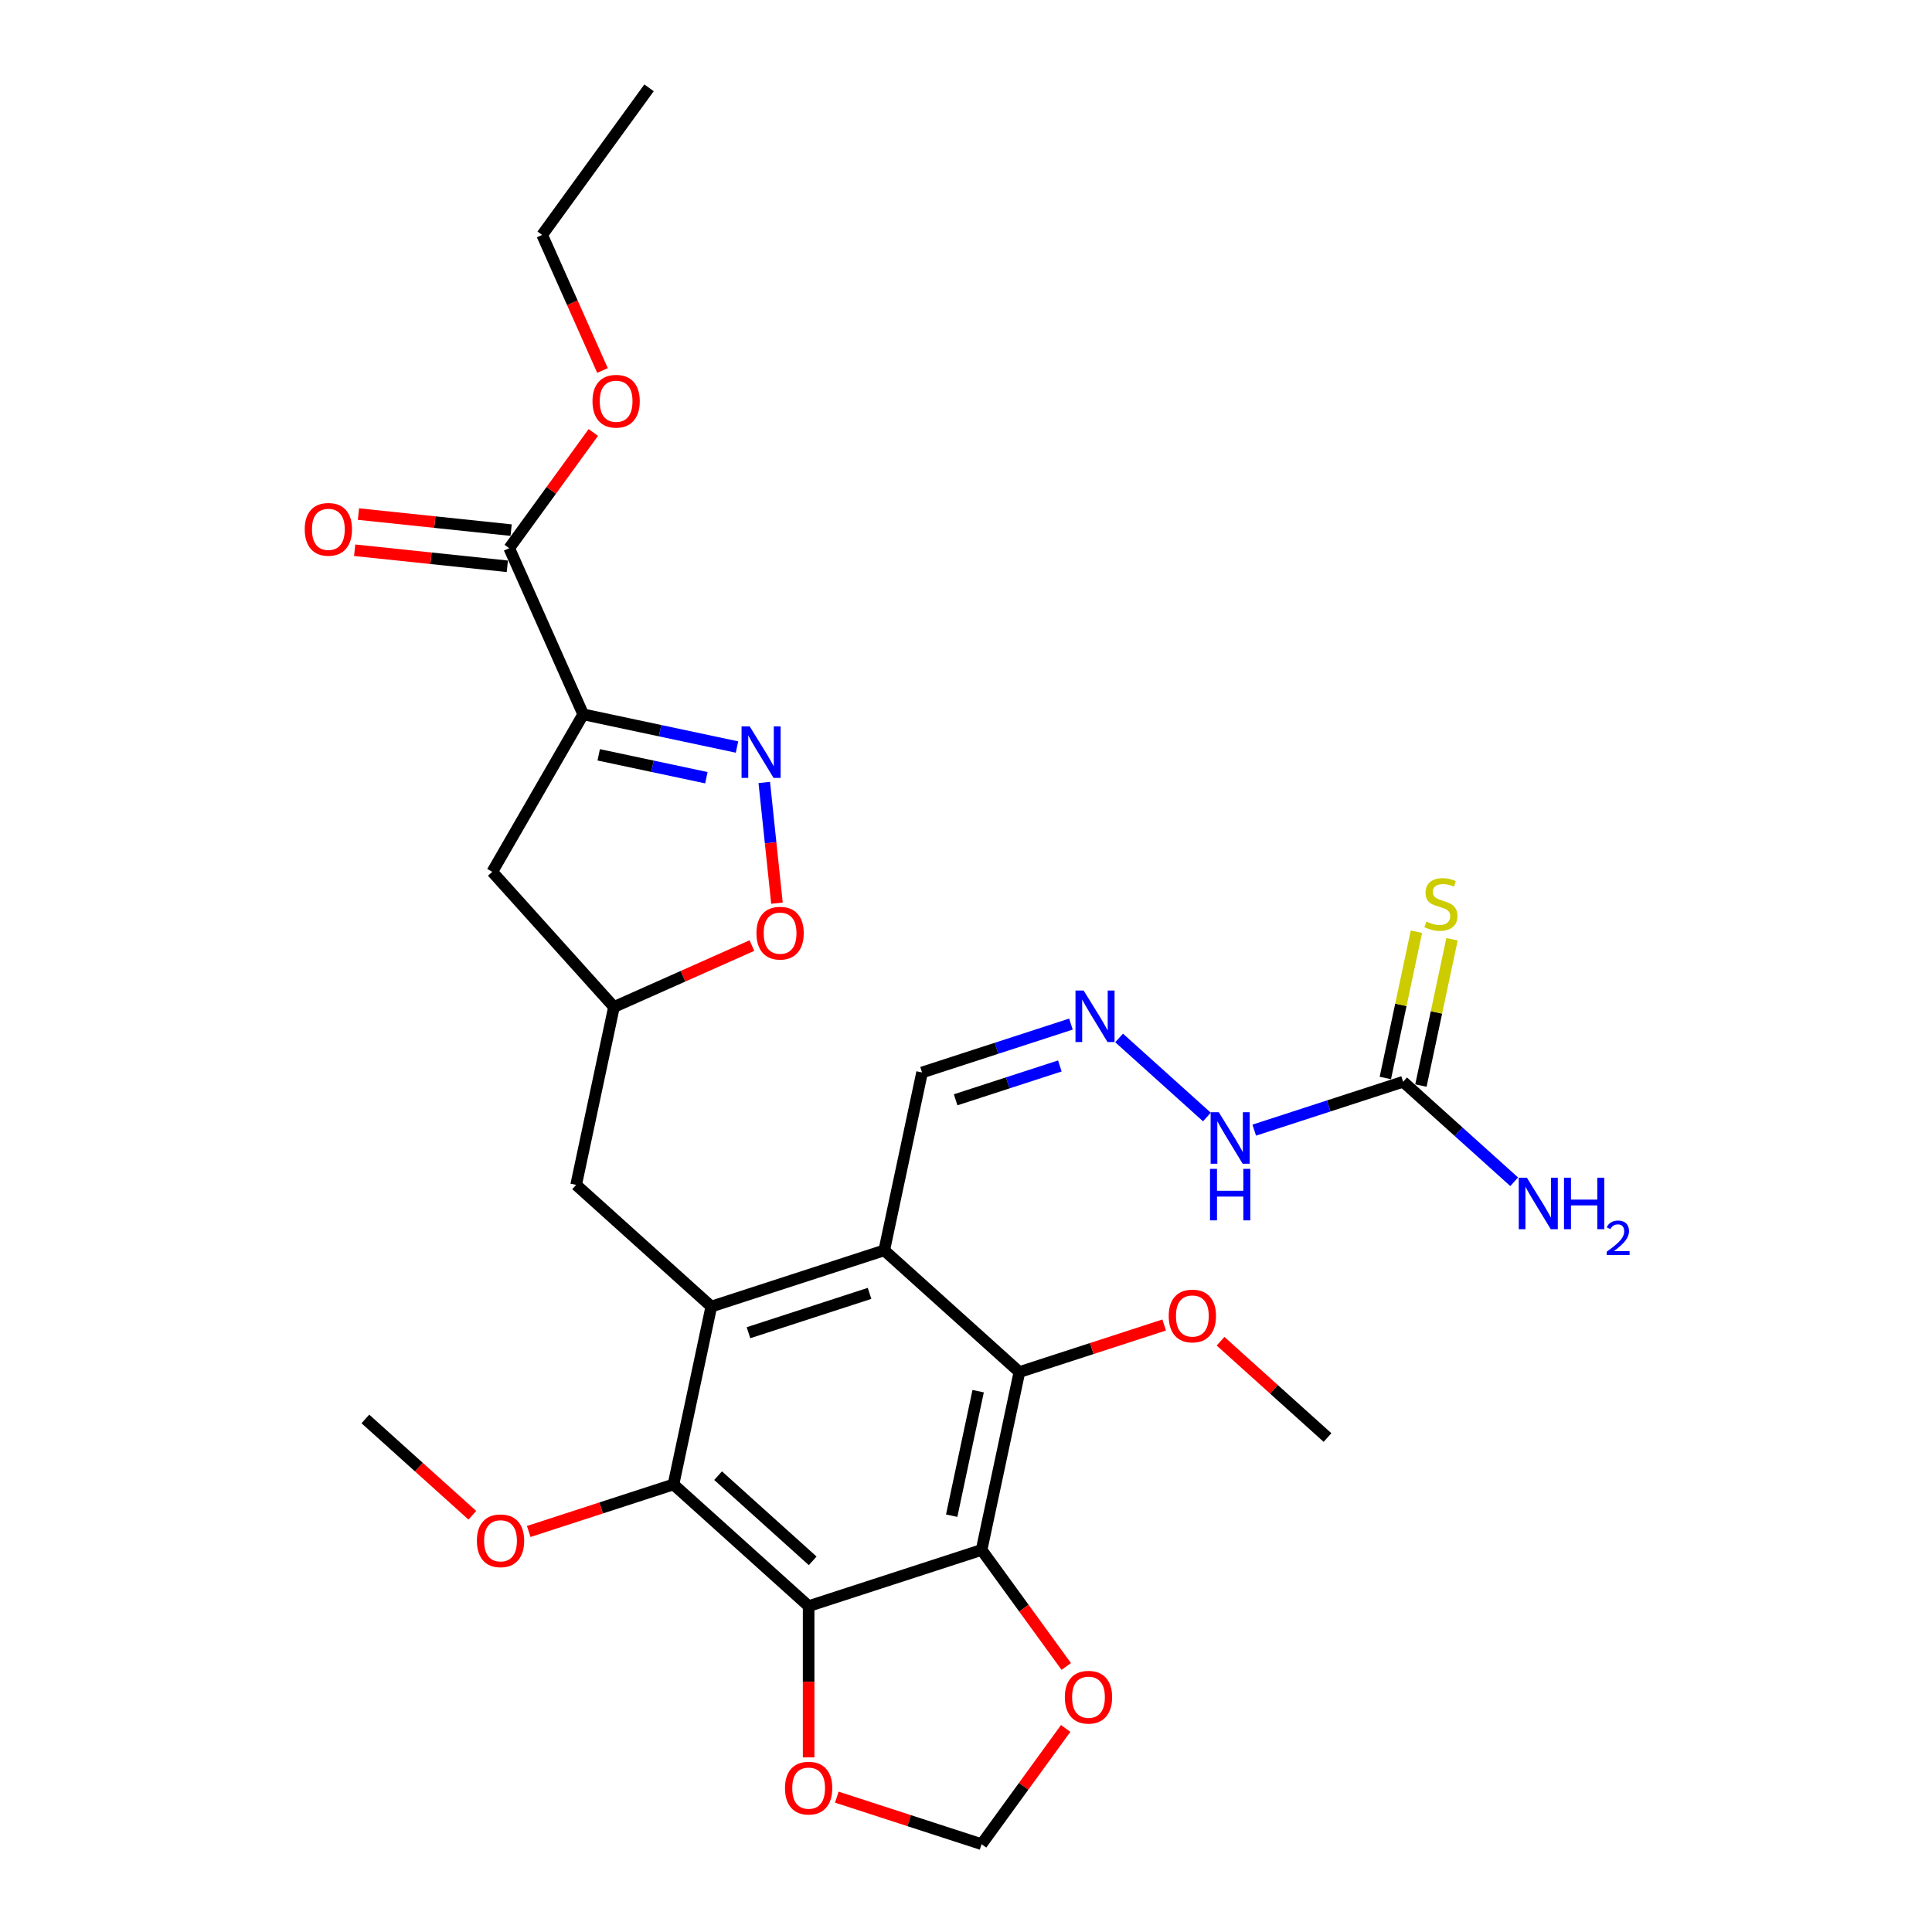 <?xml version='1.0' encoding='iso-8859-1'?>
<svg version='1.1' baseProfile='full'
              xmlns='http://www.w3.org/2000/svg'
                      xmlns:rdkit='http://www.rdkit.org/xml'
                      xmlns:xlink='http://www.w3.org/1999/xlink'
                  xml:space='preserve'
width='1000px' height='1000px' viewBox='0 0 1000 1000'>
<!-- END OF HEADER -->
<rect style='opacity:1.0;fill:#FFFFFF;stroke:none' width='1000' height='1000' x='0' y='0'> </rect>
<path class='bond-0' d='M 418.546,831.328 L 508.069,802.241' style='fill:none;fill-rule:evenodd;stroke:#000000;stroke-width:6px;stroke-linecap:butt;stroke-linejoin:miter;stroke-opacity:1' />
<path class='bond-5' d='M 418.546,831.328 L 348.594,768.343' style='fill:none;fill-rule:evenodd;stroke:#000000;stroke-width:6px;stroke-linecap:butt;stroke-linejoin:miter;stroke-opacity:1' />
<path class='bond-5' d='M 420.65,807.89 L 371.684,763.801' style='fill:none;fill-rule:evenodd;stroke:#000000;stroke-width:6px;stroke-linecap:butt;stroke-linejoin:miter;stroke-opacity:1' />
<path class='bond-12' d='M 418.546,831.328 L 418.546,870.477' style='fill:none;fill-rule:evenodd;stroke:#000000;stroke-width:6px;stroke-linecap:butt;stroke-linejoin:miter;stroke-opacity:1' />
<path class='bond-12' d='M 418.546,870.477 L 418.546,909.625' style='fill:none;fill-rule:evenodd;stroke:#FF0000;stroke-width:6px;stroke-linecap:butt;stroke-linejoin:miter;stroke-opacity:1' />
<path class='bond-6' d='M 508.069,802.241 L 527.639,710.168' style='fill:none;fill-rule:evenodd;stroke:#000000;stroke-width:6px;stroke-linecap:butt;stroke-linejoin:miter;stroke-opacity:1' />
<path class='bond-6' d='M 492.59,784.516 L 506.289,720.065' style='fill:none;fill-rule:evenodd;stroke:#000000;stroke-width:6px;stroke-linecap:butt;stroke-linejoin:miter;stroke-opacity:1' />
<path class='bond-11' d='M 508.069,802.241 L 529.981,832.401' style='fill:none;fill-rule:evenodd;stroke:#000000;stroke-width:6px;stroke-linecap:butt;stroke-linejoin:miter;stroke-opacity:1' />
<path class='bond-11' d='M 529.981,832.401 L 551.893,862.56' style='fill:none;fill-rule:evenodd;stroke:#FF0000;stroke-width:6px;stroke-linecap:butt;stroke-linejoin:miter;stroke-opacity:1' />
<path class='bond-1' d='M 368.165,676.271 L 348.594,768.343' style='fill:none;fill-rule:evenodd;stroke:#000000;stroke-width:6px;stroke-linecap:butt;stroke-linejoin:miter;stroke-opacity:1' />
<path class='bond-3' d='M 368.165,676.271 L 457.687,647.183' style='fill:none;fill-rule:evenodd;stroke:#000000;stroke-width:6px;stroke-linecap:butt;stroke-linejoin:miter;stroke-opacity:1' />
<path class='bond-3' d='M 387.411,689.812 L 450.076,669.451' style='fill:none;fill-rule:evenodd;stroke:#000000;stroke-width:6px;stroke-linecap:butt;stroke-linejoin:miter;stroke-opacity:1' />
<path class='bond-14' d='M 368.165,676.271 L 298.213,613.286' style='fill:none;fill-rule:evenodd;stroke:#000000;stroke-width:6px;stroke-linecap:butt;stroke-linejoin:miter;stroke-opacity:1' />
<path class='bond-2' d='M 301.863,369.743 L 254.799,451.261' style='fill:none;fill-rule:evenodd;stroke:#000000;stroke-width:6px;stroke-linecap:butt;stroke-linejoin:miter;stroke-opacity:1' />
<path class='bond-7' d='M 301.863,369.743 L 263.577,283.751' style='fill:none;fill-rule:evenodd;stroke:#000000;stroke-width:6px;stroke-linecap:butt;stroke-linejoin:miter;stroke-opacity:1' />
<path class='bond-31' d='M 301.863,369.743 L 341.668,378.203' style='fill:none;fill-rule:evenodd;stroke:#000000;stroke-width:6px;stroke-linecap:butt;stroke-linejoin:miter;stroke-opacity:1' />
<path class='bond-31' d='M 341.668,378.203 L 381.473,386.664' style='fill:none;fill-rule:evenodd;stroke:#0000FF;stroke-width:6px;stroke-linecap:butt;stroke-linejoin:miter;stroke-opacity:1' />
<path class='bond-31' d='M 309.891,390.695 L 337.754,396.618' style='fill:none;fill-rule:evenodd;stroke:#000000;stroke-width:6px;stroke-linecap:butt;stroke-linejoin:miter;stroke-opacity:1' />
<path class='bond-31' d='M 337.754,396.618 L 365.618,402.541' style='fill:none;fill-rule:evenodd;stroke:#0000FF;stroke-width:6px;stroke-linecap:butt;stroke-linejoin:miter;stroke-opacity:1' />
<path class='bond-17' d='M 457.687,647.183 L 477.258,555.11' style='fill:none;fill-rule:evenodd;stroke:#000000;stroke-width:6px;stroke-linecap:butt;stroke-linejoin:miter;stroke-opacity:1' />
<path class='bond-30' d='M 457.687,647.183 L 527.639,710.168' style='fill:none;fill-rule:evenodd;stroke:#000000;stroke-width:6px;stroke-linecap:butt;stroke-linejoin:miter;stroke-opacity:1' />
<path class='bond-4' d='M 395.584,404.995 L 398.868,436.242' style='fill:none;fill-rule:evenodd;stroke:#0000FF;stroke-width:6px;stroke-linecap:butt;stroke-linejoin:miter;stroke-opacity:1' />
<path class='bond-4' d='M 398.868,436.242 L 402.152,467.489' style='fill:none;fill-rule:evenodd;stroke:#FF0000;stroke-width:6px;stroke-linecap:butt;stroke-linejoin:miter;stroke-opacity:1' />
<path class='bond-22' d='M 348.594,768.343 L 311.128,780.517' style='fill:none;fill-rule:evenodd;stroke:#000000;stroke-width:6px;stroke-linecap:butt;stroke-linejoin:miter;stroke-opacity:1' />
<path class='bond-22' d='M 311.128,780.517 L 273.662,792.69' style='fill:none;fill-rule:evenodd;stroke:#FF0000;stroke-width:6px;stroke-linecap:butt;stroke-linejoin:miter;stroke-opacity:1' />
<path class='bond-23' d='M 527.639,710.168 L 565.105,697.995' style='fill:none;fill-rule:evenodd;stroke:#000000;stroke-width:6px;stroke-linecap:butt;stroke-linejoin:miter;stroke-opacity:1' />
<path class='bond-23' d='M 565.105,697.995 L 602.572,685.821' style='fill:none;fill-rule:evenodd;stroke:#FF0000;stroke-width:6px;stroke-linecap:butt;stroke-linejoin:miter;stroke-opacity:1' />
<path class='bond-20' d='M 264.561,274.39 L 225.049,270.237' style='fill:none;fill-rule:evenodd;stroke:#000000;stroke-width:6px;stroke-linecap:butt;stroke-linejoin:miter;stroke-opacity:1' />
<path class='bond-20' d='M 225.049,270.237 L 185.537,266.084' style='fill:none;fill-rule:evenodd;stroke:#FF0000;stroke-width:6px;stroke-linecap:butt;stroke-linejoin:miter;stroke-opacity:1' />
<path class='bond-20' d='M 262.593,293.112 L 223.082,288.96' style='fill:none;fill-rule:evenodd;stroke:#000000;stroke-width:6px;stroke-linecap:butt;stroke-linejoin:miter;stroke-opacity:1' />
<path class='bond-20' d='M 223.082,288.96 L 183.57,284.807' style='fill:none;fill-rule:evenodd;stroke:#FF0000;stroke-width:6px;stroke-linecap:butt;stroke-linejoin:miter;stroke-opacity:1' />
<path class='bond-24' d='M 263.577,283.751 L 285.339,253.798' style='fill:none;fill-rule:evenodd;stroke:#000000;stroke-width:6px;stroke-linecap:butt;stroke-linejoin:miter;stroke-opacity:1' />
<path class='bond-24' d='M 285.339,253.798 L 307.101,223.845' style='fill:none;fill-rule:evenodd;stroke:#FF0000;stroke-width:6px;stroke-linecap:butt;stroke-linejoin:miter;stroke-opacity:1' />
<path class='bond-8' d='M 726.255,559.92 L 687.725,572.439' style='fill:none;fill-rule:evenodd;stroke:#000000;stroke-width:6px;stroke-linecap:butt;stroke-linejoin:miter;stroke-opacity:1' />
<path class='bond-8' d='M 687.725,572.439 L 649.195,584.958' style='fill:none;fill-rule:evenodd;stroke:#0000FF;stroke-width:6px;stroke-linecap:butt;stroke-linejoin:miter;stroke-opacity:1' />
<path class='bond-16' d='M 735.462,561.877 L 743.509,524.021' style='fill:none;fill-rule:evenodd;stroke:#000000;stroke-width:6px;stroke-linecap:butt;stroke-linejoin:miter;stroke-opacity:1' />
<path class='bond-16' d='M 743.509,524.021 L 751.555,486.164' style='fill:none;fill-rule:evenodd;stroke:#CCCC00;stroke-width:6px;stroke-linecap:butt;stroke-linejoin:miter;stroke-opacity:1' />
<path class='bond-16' d='M 717.048,557.963 L 725.094,520.107' style='fill:none;fill-rule:evenodd;stroke:#000000;stroke-width:6px;stroke-linecap:butt;stroke-linejoin:miter;stroke-opacity:1' />
<path class='bond-16' d='M 725.094,520.107 L 733.141,482.25' style='fill:none;fill-rule:evenodd;stroke:#CCCC00;stroke-width:6px;stroke-linecap:butt;stroke-linejoin:miter;stroke-opacity:1' />
<path class='bond-21' d='M 726.255,559.92 L 754.999,585.802' style='fill:none;fill-rule:evenodd;stroke:#000000;stroke-width:6px;stroke-linecap:butt;stroke-linejoin:miter;stroke-opacity:1' />
<path class='bond-21' d='M 754.999,585.802 L 783.744,611.684' style='fill:none;fill-rule:evenodd;stroke:#0000FF;stroke-width:6px;stroke-linecap:butt;stroke-linejoin:miter;stroke-opacity:1' />
<path class='bond-9' d='M 389.185,489.423 L 353.484,505.318' style='fill:none;fill-rule:evenodd;stroke:#FF0000;stroke-width:6px;stroke-linecap:butt;stroke-linejoin:miter;stroke-opacity:1' />
<path class='bond-9' d='M 353.484,505.318 L 317.783,521.213' style='fill:none;fill-rule:evenodd;stroke:#000000;stroke-width:6px;stroke-linecap:butt;stroke-linejoin:miter;stroke-opacity:1' />
<path class='bond-10' d='M 254.799,451.261 L 317.783,521.213' style='fill:none;fill-rule:evenodd;stroke:#000000;stroke-width:6px;stroke-linecap:butt;stroke-linejoin:miter;stroke-opacity:1' />
<path class='bond-29' d='M 551.593,894.64 L 529.831,924.593' style='fill:none;fill-rule:evenodd;stroke:#FF0000;stroke-width:6px;stroke-linecap:butt;stroke-linejoin:miter;stroke-opacity:1' />
<path class='bond-29' d='M 529.831,924.593 L 508.069,954.545' style='fill:none;fill-rule:evenodd;stroke:#000000;stroke-width:6px;stroke-linecap:butt;stroke-linejoin:miter;stroke-opacity:1' />
<path class='bond-18' d='M 433.136,930.198 L 470.602,942.372' style='fill:none;fill-rule:evenodd;stroke:#FF0000;stroke-width:6px;stroke-linecap:butt;stroke-linejoin:miter;stroke-opacity:1' />
<path class='bond-18' d='M 470.602,942.372 L 508.069,954.545' style='fill:none;fill-rule:evenodd;stroke:#000000;stroke-width:6px;stroke-linecap:butt;stroke-linejoin:miter;stroke-opacity:1' />
<path class='bond-13' d='M 554.318,530.072 L 515.788,542.591' style='fill:none;fill-rule:evenodd;stroke:#0000FF;stroke-width:6px;stroke-linecap:butt;stroke-linejoin:miter;stroke-opacity:1' />
<path class='bond-13' d='M 515.788,542.591 L 477.258,555.11' style='fill:none;fill-rule:evenodd;stroke:#000000;stroke-width:6px;stroke-linecap:butt;stroke-linejoin:miter;stroke-opacity:1' />
<path class='bond-13' d='M 548.576,551.732 L 521.605,560.496' style='fill:none;fill-rule:evenodd;stroke:#0000FF;stroke-width:6px;stroke-linecap:butt;stroke-linejoin:miter;stroke-opacity:1' />
<path class='bond-13' d='M 521.605,560.496 L 494.634,569.259' style='fill:none;fill-rule:evenodd;stroke:#000000;stroke-width:6px;stroke-linecap:butt;stroke-linejoin:miter;stroke-opacity:1' />
<path class='bond-19' d='M 579.243,537.244 L 624.689,578.164' style='fill:none;fill-rule:evenodd;stroke:#0000FF;stroke-width:6px;stroke-linecap:butt;stroke-linejoin:miter;stroke-opacity:1' />
<path class='bond-15' d='M 298.213,613.286 L 317.783,521.213' style='fill:none;fill-rule:evenodd;stroke:#000000;stroke-width:6px;stroke-linecap:butt;stroke-linejoin:miter;stroke-opacity:1' />
<path class='bond-26' d='M 244.481,784.294 L 216.801,759.37' style='fill:none;fill-rule:evenodd;stroke:#FF0000;stroke-width:6px;stroke-linecap:butt;stroke-linejoin:miter;stroke-opacity:1' />
<path class='bond-26' d='M 216.801,759.37 L 189.12,734.446' style='fill:none;fill-rule:evenodd;stroke:#000000;stroke-width:6px;stroke-linecap:butt;stroke-linejoin:miter;stroke-opacity:1' />
<path class='bond-27' d='M 631.752,694.217 L 659.433,719.141' style='fill:none;fill-rule:evenodd;stroke:#FF0000;stroke-width:6px;stroke-linecap:butt;stroke-linejoin:miter;stroke-opacity:1' />
<path class='bond-27' d='M 659.433,719.141 L 687.114,744.065' style='fill:none;fill-rule:evenodd;stroke:#000000;stroke-width:6px;stroke-linecap:butt;stroke-linejoin:miter;stroke-opacity:1' />
<path class='bond-25' d='M 311.856,191.766 L 296.238,156.686' style='fill:none;fill-rule:evenodd;stroke:#FF0000;stroke-width:6px;stroke-linecap:butt;stroke-linejoin:miter;stroke-opacity:1' />
<path class='bond-25' d='M 296.238,156.686 L 280.619,121.607' style='fill:none;fill-rule:evenodd;stroke:#000000;stroke-width:6px;stroke-linecap:butt;stroke-linejoin:miter;stroke-opacity:1' />
<path class='bond-28' d='M 280.619,121.607 L 335.947,45.455' style='fill:none;fill-rule:evenodd;stroke:#000000;stroke-width:6px;stroke-linecap:butt;stroke-linejoin:miter;stroke-opacity:1' />
<path  class='atom-5' d='M 388.043 375.985
L 396.779 390.104
Q 397.645 391.497, 399.038 394.02
Q 400.431 396.542, 400.506 396.693
L 400.506 375.985
L 404.045 375.985
L 404.045 402.642
L 400.393 402.642
L 391.018 387.205
Q 389.926 385.397, 388.759 383.327
Q 387.629 381.256, 387.29 380.616
L 387.29 402.642
L 383.826 402.642
L 383.826 375.985
L 388.043 375.985
' fill='#0000FF'/>
<path  class='atom-10' d='M 391.538 483.002
Q 391.538 476.602, 394.701 473.025
Q 397.864 469.448, 403.775 469.448
Q 409.686 469.448, 412.849 473.025
Q 416.012 476.602, 416.012 483.002
Q 416.012 489.479, 412.812 493.168
Q 409.611 496.821, 403.775 496.821
Q 397.901 496.821, 394.701 493.168
Q 391.538 489.516, 391.538 483.002
M 403.775 493.809
Q 407.841 493.809, 410.025 491.098
Q 412.247 488.349, 412.247 483.002
Q 412.247 477.769, 410.025 475.133
Q 407.841 472.46, 403.775 472.46
Q 399.709 472.46, 397.487 475.096
Q 395.303 477.731, 395.303 483.002
Q 395.303 488.387, 397.487 491.098
Q 399.709 493.809, 403.775 493.809
' fill='#FF0000'/>
<path  class='atom-12' d='M 551.16 878.468
Q 551.16 872.068, 554.322 868.491
Q 557.485 864.914, 563.396 864.914
Q 569.308 864.914, 572.471 868.491
Q 575.633 872.068, 575.633 878.468
Q 575.633 884.944, 572.433 888.634
Q 569.233 892.287, 563.396 892.287
Q 557.523 892.287, 554.322 888.634
Q 551.16 884.982, 551.16 878.468
M 563.396 889.274
Q 567.463 889.274, 569.647 886.563
Q 571.868 883.815, 571.868 878.468
Q 571.868 873.235, 569.647 870.599
Q 567.463 867.926, 563.396 867.926
Q 559.33 867.926, 557.109 870.561
Q 554.925 873.197, 554.925 878.468
Q 554.925 883.853, 557.109 886.563
Q 559.33 889.274, 563.396 889.274
' fill='#FF0000'/>
<path  class='atom-13' d='M 406.309 925.533
Q 406.309 919.132, 409.472 915.555
Q 412.635 911.978, 418.546 911.978
Q 424.457 911.978, 427.62 915.555
Q 430.783 919.132, 430.783 925.533
Q 430.783 932.009, 427.582 935.699
Q 424.382 939.351, 418.546 939.351
Q 412.672 939.351, 409.472 935.699
Q 406.309 932.047, 406.309 925.533
M 418.546 936.339
Q 422.612 936.339, 424.796 933.628
Q 427.018 930.88, 427.018 925.533
Q 427.018 920.3, 424.796 917.664
Q 422.612 914.991, 418.546 914.991
Q 414.48 914.991, 412.258 917.626
Q 410.074 920.262, 410.074 925.533
Q 410.074 930.917, 412.258 933.628
Q 414.48 936.339, 418.546 936.339
' fill='#FF0000'/>
<path  class='atom-14' d='M 560.888 512.694
L 569.623 526.814
Q 570.489 528.207, 571.882 530.729
Q 573.275 533.252, 573.351 533.403
L 573.351 512.694
L 576.89 512.694
L 576.89 539.352
L 573.238 539.352
L 563.862 523.914
Q 562.771 522.107, 561.603 520.036
Q 560.474 517.965, 560.135 517.325
L 560.135 539.352
L 556.671 539.352
L 556.671 512.694
L 560.888 512.694
' fill='#0000FF'/>
<path  class='atom-17' d='M 738.295 476.997
Q 738.596 477.11, 739.839 477.637
Q 741.081 478.164, 742.437 478.503
Q 743.83 478.804, 745.185 478.804
Q 747.708 478.804, 749.177 477.599
Q 750.645 476.357, 750.645 474.211
Q 750.645 472.742, 749.892 471.839
Q 749.177 470.935, 748.047 470.446
Q 746.917 469.956, 745.035 469.391
Q 742.663 468.676, 741.232 467.998
Q 739.839 467.32, 738.822 465.89
Q 737.843 464.459, 737.843 462.049
Q 737.843 458.698, 740.102 456.627
Q 742.399 454.556, 746.917 454.556
Q 750.005 454.556, 753.506 456.025
L 752.64 458.924
Q 749.44 457.606, 747.03 457.606
Q 744.432 457.606, 743.002 458.698
Q 741.571 459.752, 741.608 461.597
Q 741.608 463.028, 742.324 463.894
Q 743.077 464.76, 744.131 465.25
Q 745.223 465.739, 747.03 466.304
Q 749.44 467.057, 750.871 467.81
Q 752.302 468.563, 753.318 470.107
Q 754.372 471.613, 754.372 474.211
Q 754.372 477.901, 751.887 479.896
Q 749.44 481.854, 745.336 481.854
Q 742.964 481.854, 741.157 481.327
Q 739.387 480.837, 737.279 479.971
L 738.295 476.997
' fill='#CCCC00'/>
<path  class='atom-20' d='M 630.84 575.679
L 639.575 589.798
Q 640.441 591.192, 641.834 593.714
Q 643.227 596.237, 643.303 596.388
L 643.303 575.679
L 646.842 575.679
L 646.842 602.337
L 643.19 602.337
L 633.814 586.899
Q 632.722 585.092, 631.555 583.021
Q 630.426 580.95, 630.087 580.31
L 630.087 602.337
L 626.623 602.337
L 626.623 575.679
L 630.84 575.679
' fill='#0000FF'/>
<path  class='atom-20' d='M 626.303 605.002
L 629.917 605.002
L 629.917 616.335
L 643.547 616.335
L 643.547 605.002
L 647.162 605.002
L 647.162 631.66
L 643.547 631.66
L 643.547 619.348
L 629.917 619.348
L 629.917 631.66
L 626.303 631.66
L 626.303 605.002
' fill='#0000FF'/>
<path  class='atom-21' d='M 157.727 273.987
Q 157.727 267.586, 160.889 264.009
Q 164.052 260.432, 169.963 260.432
Q 175.875 260.432, 179.038 264.009
Q 182.2 267.586, 182.2 273.987
Q 182.2 280.463, 179 284.153
Q 175.799 287.805, 169.963 287.805
Q 164.09 287.805, 160.889 284.153
Q 157.727 280.501, 157.727 273.987
M 169.963 284.793
Q 174.03 284.793, 176.214 282.082
Q 178.435 279.334, 178.435 273.987
Q 178.435 268.753, 176.214 266.118
Q 174.03 263.445, 169.963 263.445
Q 165.897 263.445, 163.676 266.08
Q 161.492 268.716, 161.492 273.987
Q 161.492 279.371, 163.676 282.082
Q 165.897 284.793, 169.963 284.793
' fill='#FF0000'/>
<path  class='atom-22' d='M 790.314 609.576
L 799.049 623.696
Q 799.915 625.089, 801.309 627.612
Q 802.702 630.134, 802.777 630.285
L 802.777 609.576
L 806.316 609.576
L 806.316 636.234
L 802.664 636.234
L 793.289 620.797
Q 792.197 618.989, 791.03 616.918
Q 789.9 614.848, 789.561 614.208
L 789.561 636.234
L 786.097 636.234
L 786.097 609.576
L 790.314 609.576
' fill='#0000FF'/>
<path  class='atom-22' d='M 809.517 609.576
L 813.131 609.576
L 813.131 620.91
L 826.761 620.91
L 826.761 609.576
L 830.376 609.576
L 830.376 636.234
L 826.761 636.234
L 826.761 623.922
L 813.131 623.922
L 813.131 636.234
L 809.517 636.234
L 809.517 609.576
' fill='#0000FF'/>
<path  class='atom-22' d='M 831.668 635.299
Q 832.314 633.634, 833.855 632.714
Q 835.396 631.77, 837.533 631.77
Q 840.192 631.77, 841.683 633.211
Q 843.174 634.652, 843.174 637.212
Q 843.174 639.821, 841.235 642.257
Q 839.322 644.692, 835.346 647.575
L 843.472 647.575
L 843.472 649.563
L 831.618 649.563
L 831.618 647.898
Q 834.899 645.562, 836.837 643.822
Q 838.8 642.083, 839.744 640.517
Q 840.689 638.952, 840.689 637.336
Q 840.689 635.647, 839.844 634.702
Q 838.999 633.758, 837.533 633.758
Q 836.116 633.758, 835.172 634.329
Q 834.228 634.901, 833.557 636.168
L 831.668 635.299
' fill='#0000FF'/>
<path  class='atom-23' d='M 246.835 797.506
Q 246.835 791.105, 249.997 787.528
Q 253.16 783.952, 259.072 783.952
Q 264.983 783.952, 268.146 787.528
Q 271.308 791.105, 271.308 797.506
Q 271.308 803.982, 268.108 807.672
Q 264.908 811.324, 259.072 811.324
Q 253.198 811.324, 249.997 807.672
Q 246.835 804.02, 246.835 797.506
M 259.072 808.312
Q 263.138 808.312, 265.322 805.601
Q 267.543 802.853, 267.543 797.506
Q 267.543 792.273, 265.322 789.637
Q 263.138 786.964, 259.072 786.964
Q 255.005 786.964, 252.784 789.599
Q 250.6 792.235, 250.6 797.506
Q 250.6 802.89, 252.784 805.601
Q 255.005 808.312, 259.072 808.312
' fill='#FF0000'/>
<path  class='atom-24' d='M 604.925 681.156
Q 604.925 674.755, 608.088 671.178
Q 611.25 667.601, 617.162 667.601
Q 623.073 667.601, 626.236 671.178
Q 629.399 674.755, 629.399 681.156
Q 629.399 687.632, 626.198 691.322
Q 622.998 694.974, 617.162 694.974
Q 611.288 694.974, 608.088 691.322
Q 604.925 687.669, 604.925 681.156
M 617.162 691.962
Q 621.228 691.962, 623.412 689.251
Q 625.633 686.502, 625.633 681.156
Q 625.633 675.922, 623.412 673.286
Q 621.228 670.613, 617.162 670.613
Q 613.095 670.613, 610.874 673.249
Q 608.69 675.884, 608.69 681.156
Q 608.69 686.54, 610.874 689.251
Q 613.095 691.962, 617.162 691.962
' fill='#FF0000'/>
<path  class='atom-25' d='M 306.668 207.674
Q 306.668 201.273, 309.831 197.696
Q 312.994 194.119, 318.905 194.119
Q 324.817 194.119, 327.979 197.696
Q 331.142 201.273, 331.142 207.674
Q 331.142 214.15, 327.942 217.84
Q 324.741 221.492, 318.905 221.492
Q 313.032 221.492, 309.831 217.84
Q 306.668 214.188, 306.668 207.674
M 318.905 218.48
Q 322.972 218.48, 325.156 215.769
Q 327.377 213.02, 327.377 207.674
Q 327.377 202.44, 325.156 199.805
Q 322.972 197.131, 318.905 197.131
Q 314.839 197.131, 312.617 199.767
Q 310.434 202.403, 310.434 207.674
Q 310.434 213.058, 312.617 215.769
Q 314.839 218.48, 318.905 218.48
' fill='#FF0000'/>
</svg>
